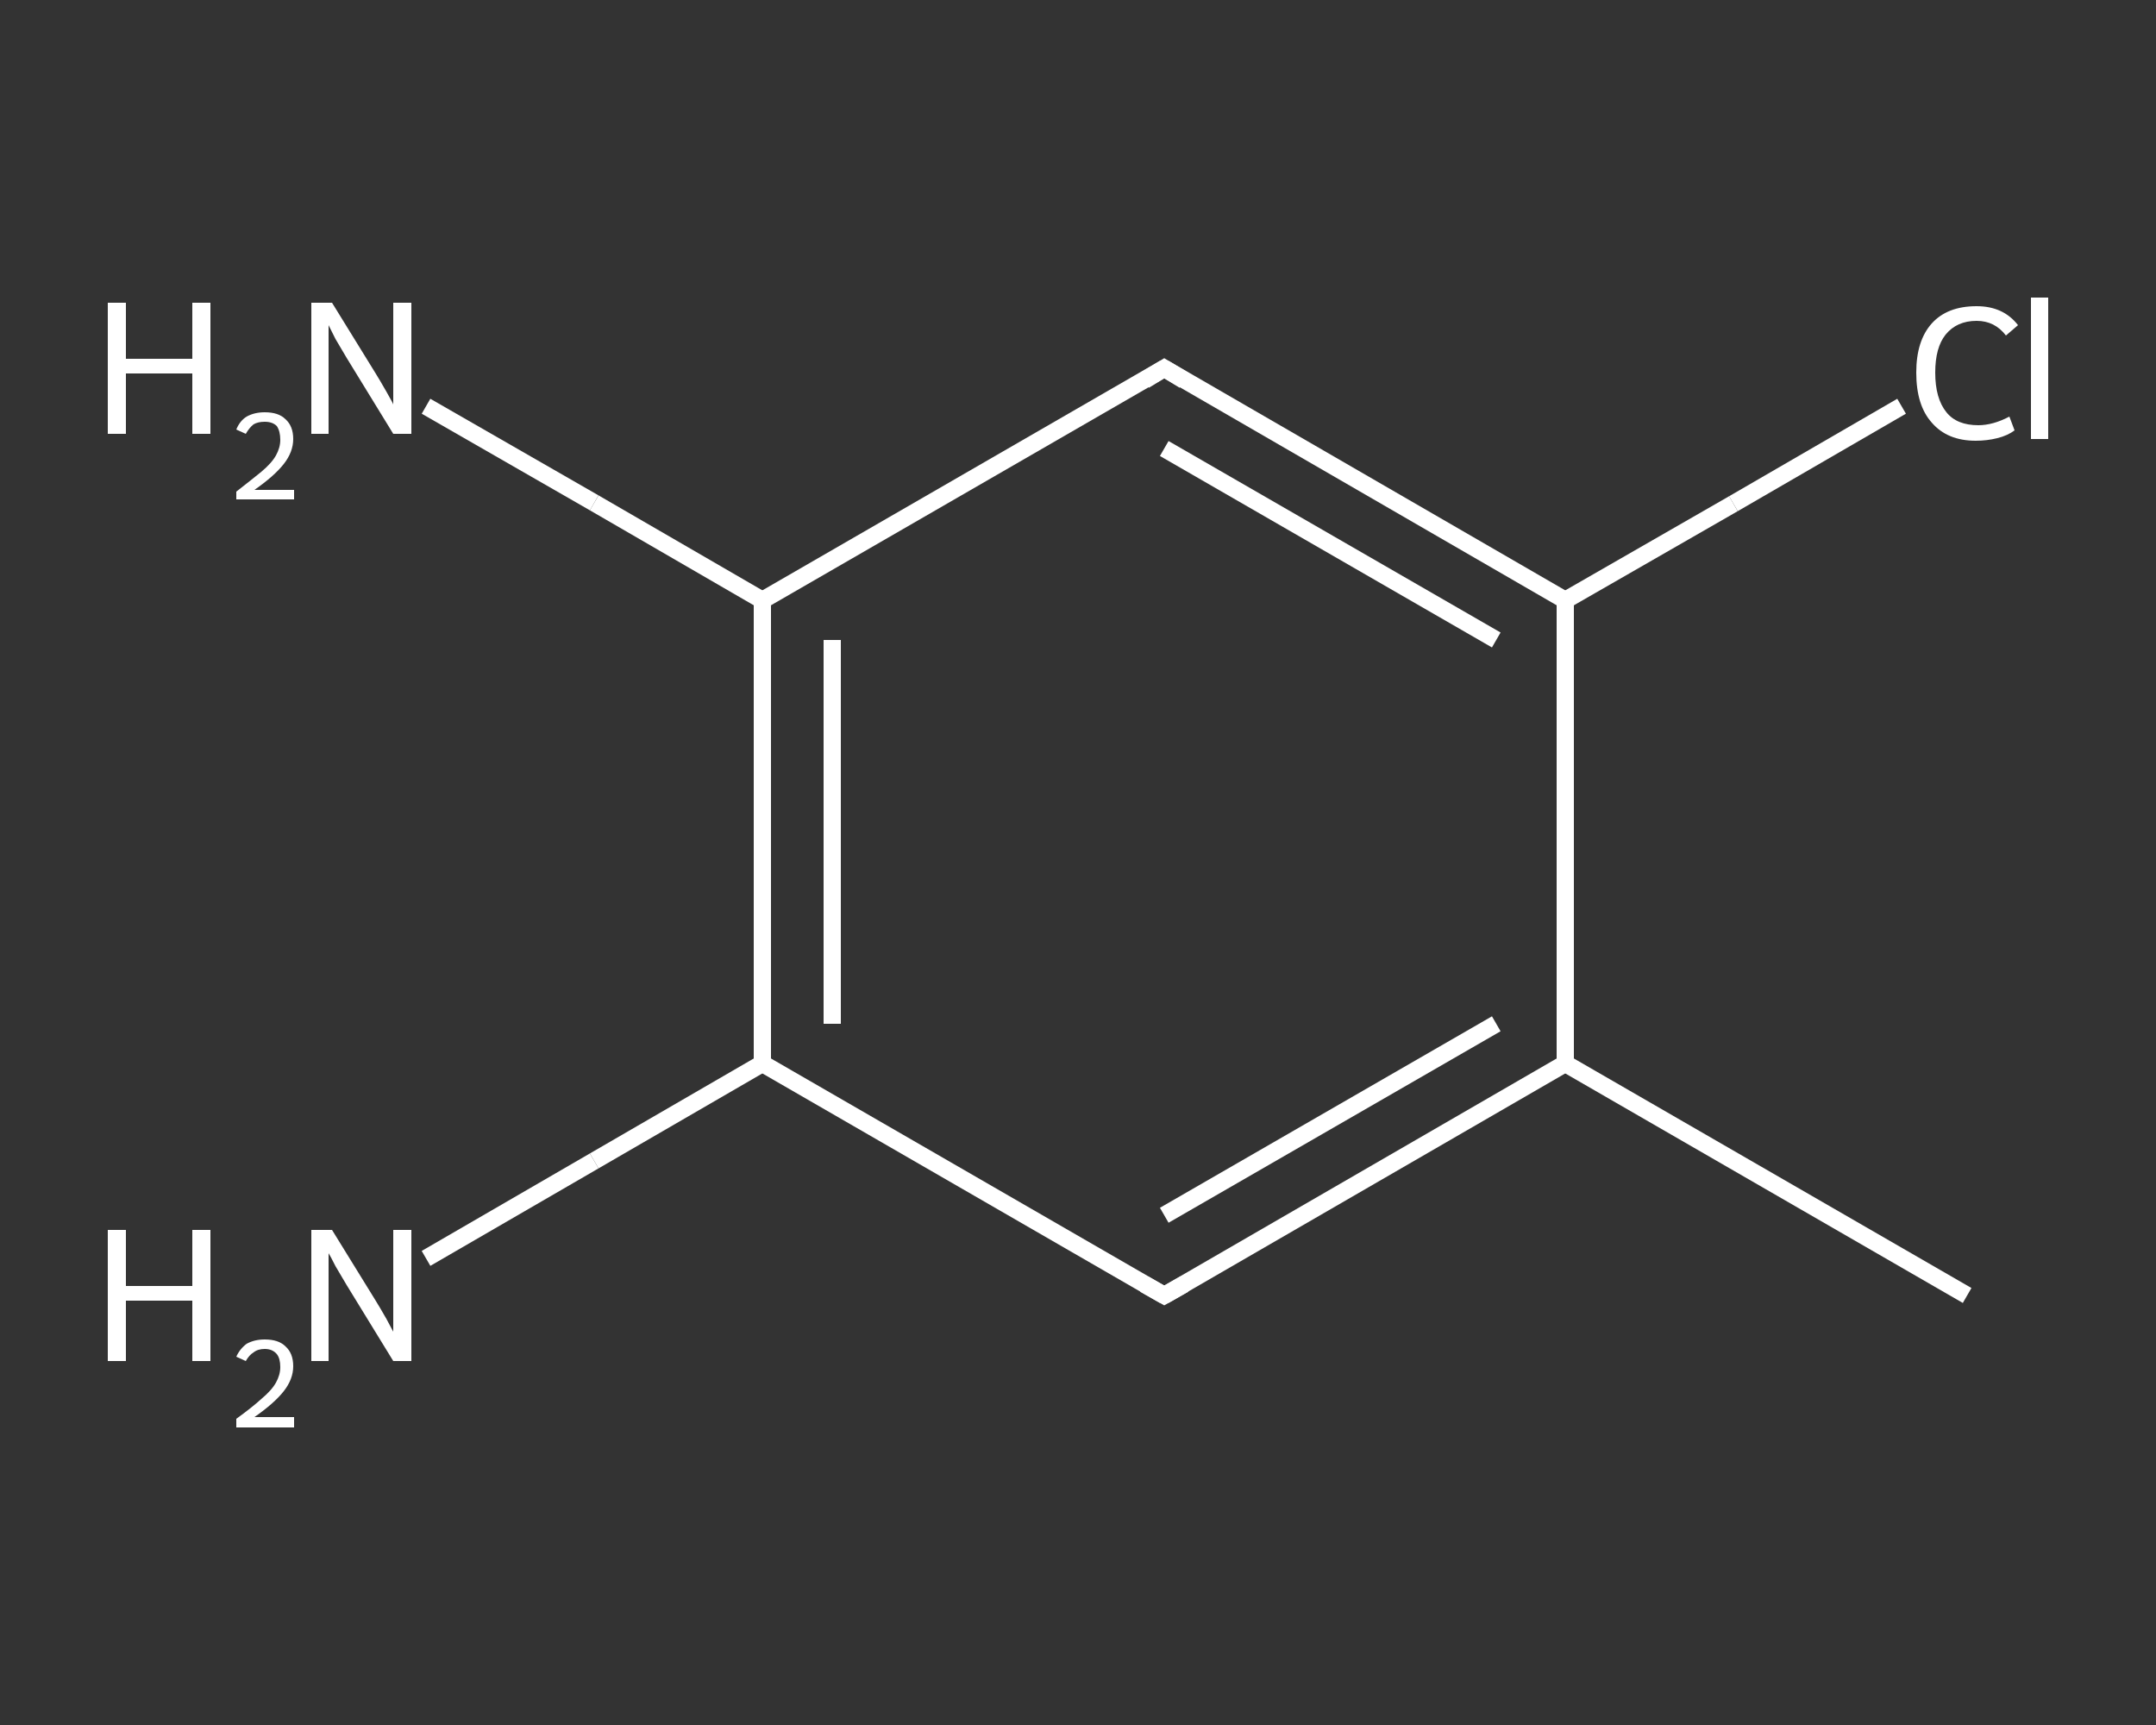 <?xml version='1.0' encoding='iso-8859-1'?>
<svg version='1.1' baseProfile='full'
              xmlns='http://www.w3.org/2000/svg'
                      xmlns:rdkit='http://www.rdkit.org/xml'
                      xmlns:xlink='http://www.w3.org/1999/xlink'
                  xml:space='preserve'
width='250px' height='200px' viewBox='0 0 250 200'>
<rect x="0" y="0" width="250" height="200" fill="#333333" stroke="none"/>
<!-- END OF HEADER -->
<rect style='opacity:1.0;fill:transparent;stroke:none' width='250.0' height='200.0' x='0.0' y='0.0'> </rect>
<path class='bond-0 atom-0 atom-1' d='M 228.1,150.2 L 181.5,123.3' style='fill:none;fill-rule:evenodd;stroke:#FFFFFF;stroke-width:2.0px;stroke-linecap:butt;stroke-linejoin:miter;stroke-opacity:1' />
<path class='bond-1 atom-1 atom-2' d='M 181.5,123.3 L 135.0,150.2' style='fill:none;fill-rule:evenodd;stroke:#FFFFFF;stroke-width:2.0px;stroke-linecap:butt;stroke-linejoin:miter;stroke-opacity:1' />
<path class='bond-1 atom-1 atom-2' d='M 173.5,118.7 L 135.0,140.9' style='fill:none;fill-rule:evenodd;stroke:#FFFFFF;stroke-width:2.0px;stroke-linecap:butt;stroke-linejoin:miter;stroke-opacity:1' />
<path class='bond-2 atom-2 atom-3' d='M 135.0,150.2 L 88.4,123.3' style='fill:none;fill-rule:evenodd;stroke:#FFFFFF;stroke-width:2.0px;stroke-linecap:butt;stroke-linejoin:miter;stroke-opacity:1' />
<path class='bond-3 atom-3 atom-4' d='M 88.4,123.3 L 68.9,134.6' style='fill:none;fill-rule:evenodd;stroke:#FFFFFF;stroke-width:2.0px;stroke-linecap:butt;stroke-linejoin:miter;stroke-opacity:1' />
<path class='bond-3 atom-3 atom-4' d='M 68.9,134.6 L 49.4,145.9' style='fill:none;fill-rule:evenodd;stroke:#FFFFFF;stroke-width:2.0px;stroke-linecap:butt;stroke-linejoin:miter;stroke-opacity:1' />
<path class='bond-4 atom-3 atom-5' d='M 88.4,123.3 L 88.4,69.6' style='fill:none;fill-rule:evenodd;stroke:#FFFFFF;stroke-width:2.0px;stroke-linecap:butt;stroke-linejoin:miter;stroke-opacity:1' />
<path class='bond-4 atom-3 atom-5' d='M 96.5,118.7 L 96.5,74.2' style='fill:none;fill-rule:evenodd;stroke:#FFFFFF;stroke-width:2.0px;stroke-linecap:butt;stroke-linejoin:miter;stroke-opacity:1' />
<path class='bond-5 atom-5 atom-6' d='M 88.4,69.6 L 68.9,58.3' style='fill:none;fill-rule:evenodd;stroke:#FFFFFF;stroke-width:2.0px;stroke-linecap:butt;stroke-linejoin:miter;stroke-opacity:1' />
<path class='bond-5 atom-5 atom-6' d='M 68.9,58.3 L 49.4,47.1' style='fill:none;fill-rule:evenodd;stroke:#FFFFFF;stroke-width:2.0px;stroke-linecap:butt;stroke-linejoin:miter;stroke-opacity:1' />
<path class='bond-6 atom-5 atom-7' d='M 88.4,69.6 L 135.0,42.7' style='fill:none;fill-rule:evenodd;stroke:#FFFFFF;stroke-width:2.0px;stroke-linecap:butt;stroke-linejoin:miter;stroke-opacity:1' />
<path class='bond-7 atom-7 atom-8' d='M 135.0,42.7 L 181.5,69.6' style='fill:none;fill-rule:evenodd;stroke:#FFFFFF;stroke-width:2.0px;stroke-linecap:butt;stroke-linejoin:miter;stroke-opacity:1' />
<path class='bond-7 atom-7 atom-8' d='M 135.0,52.0 L 173.5,74.2' style='fill:none;fill-rule:evenodd;stroke:#FFFFFF;stroke-width:2.0px;stroke-linecap:butt;stroke-linejoin:miter;stroke-opacity:1' />
<path class='bond-8 atom-8 atom-9' d='M 181.5,69.6 L 201.0,58.4' style='fill:none;fill-rule:evenodd;stroke:#FFFFFF;stroke-width:2.0px;stroke-linecap:butt;stroke-linejoin:miter;stroke-opacity:1' />
<path class='bond-8 atom-8 atom-9' d='M 201.0,58.4 L 220.5,47.1' style='fill:none;fill-rule:evenodd;stroke:#FFFFFF;stroke-width:2.0px;stroke-linecap:butt;stroke-linejoin:miter;stroke-opacity:1' />
<path class='bond-9 atom-8 atom-1' d='M 181.5,69.6 L 181.5,123.3' style='fill:none;fill-rule:evenodd;stroke:#FFFFFF;stroke-width:2.0px;stroke-linecap:butt;stroke-linejoin:miter;stroke-opacity:1' />
<path d='M 137.3,148.9 L 135.0,150.2 L 132.7,148.9' style='fill:none;stroke:#FFFFFF;stroke-width:2.0px;stroke-linecap:butt;stroke-linejoin:miter;stroke-opacity:1;' />
<path d='M 132.7,44.1 L 135.0,42.7 L 137.3,44.1' style='fill:none;stroke:#FFFFFF;stroke-width:2.0px;stroke-linecap:butt;stroke-linejoin:miter;stroke-opacity:1;' />
<path class='atom-4' d='M 12.5 142.6
L 14.6 142.6
L 14.6 149.1
L 22.3 149.1
L 22.3 142.6
L 24.4 142.6
L 24.4 157.8
L 22.3 157.8
L 22.3 150.8
L 14.6 150.8
L 14.6 157.8
L 12.5 157.8
L 12.5 142.6
' fill='#FFFFFF'/>
<path class='atom-4' d='M 27.4 157.3
Q 27.8 156.4, 28.6 155.8
Q 29.5 155.3, 30.7 155.3
Q 32.3 155.3, 33.1 156.1
Q 34.0 156.9, 34.0 158.4
Q 34.0 159.9, 32.9 161.3
Q 31.8 162.7, 29.5 164.3
L 34.1 164.3
L 34.1 165.5
L 27.4 165.5
L 27.4 164.5
Q 29.2 163.2, 30.3 162.2
Q 31.5 161.2, 32.0 160.3
Q 32.5 159.4, 32.5 158.5
Q 32.5 157.5, 32.1 157.0
Q 31.6 156.4, 30.7 156.4
Q 29.9 156.4, 29.4 156.8
Q 28.9 157.1, 28.5 157.8
L 27.4 157.3
' fill='#FFFFFF'/>
<path class='atom-4' d='M 38.5 142.6
L 43.5 150.7
Q 44.0 151.5, 44.8 152.9
Q 45.6 154.4, 45.6 154.4
L 45.6 142.6
L 47.7 142.6
L 47.7 157.8
L 45.6 157.8
L 40.2 149.0
Q 39.6 148.0, 38.9 146.8
Q 38.3 145.6, 38.1 145.3
L 38.1 157.8
L 36.1 157.8
L 36.1 142.6
L 38.5 142.6
' fill='#FFFFFF'/>
<path class='atom-6' d='M 12.5 35.1
L 14.6 35.1
L 14.6 41.6
L 22.3 41.6
L 22.3 35.1
L 24.4 35.1
L 24.4 50.3
L 22.3 50.3
L 22.3 43.3
L 14.6 43.3
L 14.6 50.3
L 12.5 50.3
L 12.5 35.1
' fill='#FFFFFF'/>
<path class='atom-6' d='M 27.4 49.8
Q 27.8 48.8, 28.6 48.3
Q 29.5 47.8, 30.7 47.8
Q 32.3 47.8, 33.1 48.6
Q 34.0 49.4, 34.0 50.9
Q 34.0 52.4, 32.9 53.8
Q 31.8 55.2, 29.5 56.8
L 34.1 56.8
L 34.1 57.9
L 27.4 57.9
L 27.4 57.0
Q 29.2 55.6, 30.3 54.7
Q 31.5 53.7, 32.0 52.8
Q 32.5 51.9, 32.5 51.0
Q 32.5 50.0, 32.1 49.4
Q 31.6 48.9, 30.7 48.9
Q 29.9 48.9, 29.4 49.2
Q 28.9 49.6, 28.5 50.3
L 27.4 49.8
' fill='#FFFFFF'/>
<path class='atom-6' d='M 38.5 35.1
L 43.5 43.2
Q 44.0 44.0, 44.8 45.4
Q 45.6 46.8, 45.6 46.9
L 45.6 35.1
L 47.7 35.1
L 47.7 50.3
L 45.6 50.3
L 40.2 41.5
Q 39.6 40.5, 38.9 39.3
Q 38.3 38.1, 38.1 37.7
L 38.1 50.3
L 36.1 50.3
L 36.1 35.1
L 38.5 35.1
' fill='#FFFFFF'/>
<path class='atom-9' d='M 222.2 43.2
Q 222.2 39.5, 224.0 37.5
Q 225.8 35.5, 229.2 35.5
Q 232.3 35.5, 234.0 37.7
L 232.6 38.9
Q 231.3 37.2, 229.2 37.2
Q 226.9 37.2, 225.6 38.8
Q 224.4 40.3, 224.4 43.2
Q 224.4 46.2, 225.7 47.8
Q 226.9 49.3, 229.4 49.3
Q 231.1 49.3, 233.0 48.3
L 233.6 49.9
Q 232.8 50.5, 231.6 50.8
Q 230.4 51.1, 229.1 51.1
Q 225.8 51.1, 224.0 49.0
Q 222.2 47.0, 222.2 43.2
' fill='#FFFFFF'/>
<path class='atom-9' d='M 235.5 34.5
L 237.5 34.5
L 237.5 50.9
L 235.5 50.9
L 235.5 34.5
' fill='#FFFFFF'/>
</svg>
